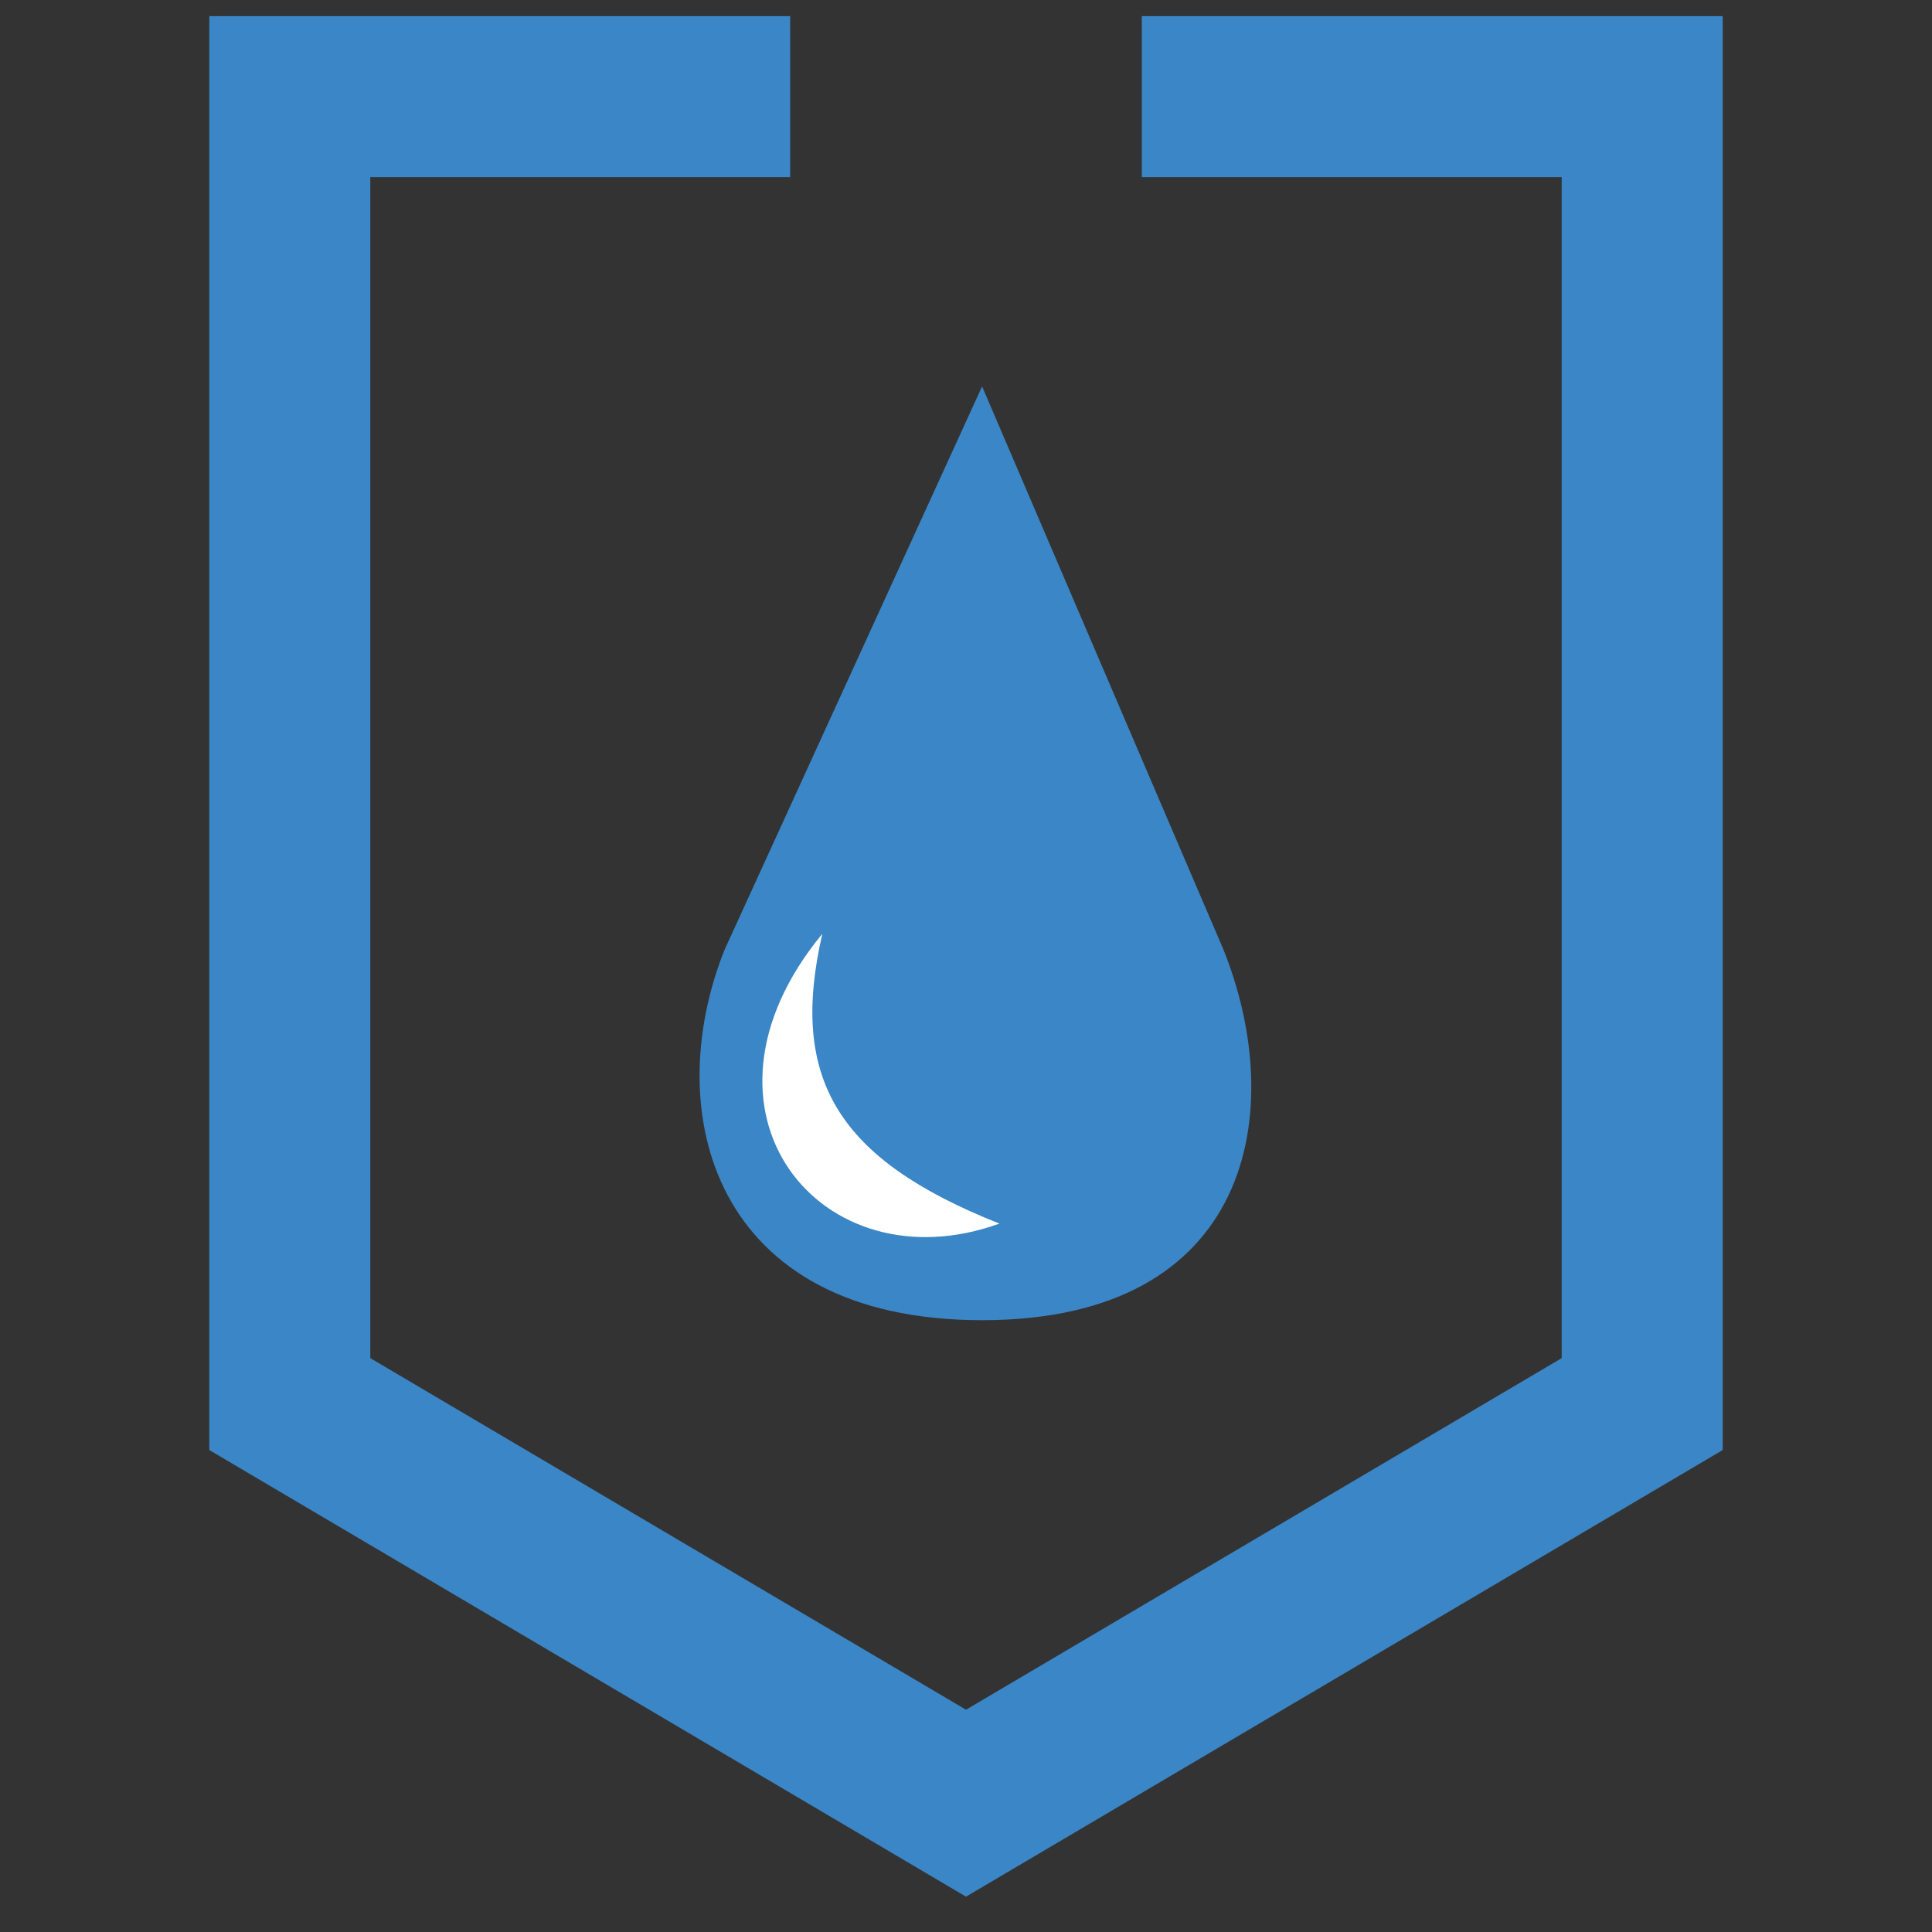 <svg width="64" height="64" viewBox="0 0 64 64" fill="none" xmlns="http://www.w3.org/2000/svg">
<rect x="0" y="0" width="64" height="64" fill="#333333" stroke="none"/>
<path d="M26.176 3.2H9.6V46.512L32 59.733L54.4 46.512V3.2H37.824" stroke="#3B86C6" stroke-width="5.333"/>
<path d="M24 31.467L32.533 12.8L40.533 31.467C42.668 36.8 41.494 43.733 32.534 43.733C23.574 43.733 21.868 36.8 24 31.467Z" fill="#3B86C6"/>
<path d="M27.241 30.933C22.4 36.8 27.202 42.667 33.107 40.533C27.735 38.4 26.135 35.733 27.241 30.933Z" fill="white"/>
</svg>
